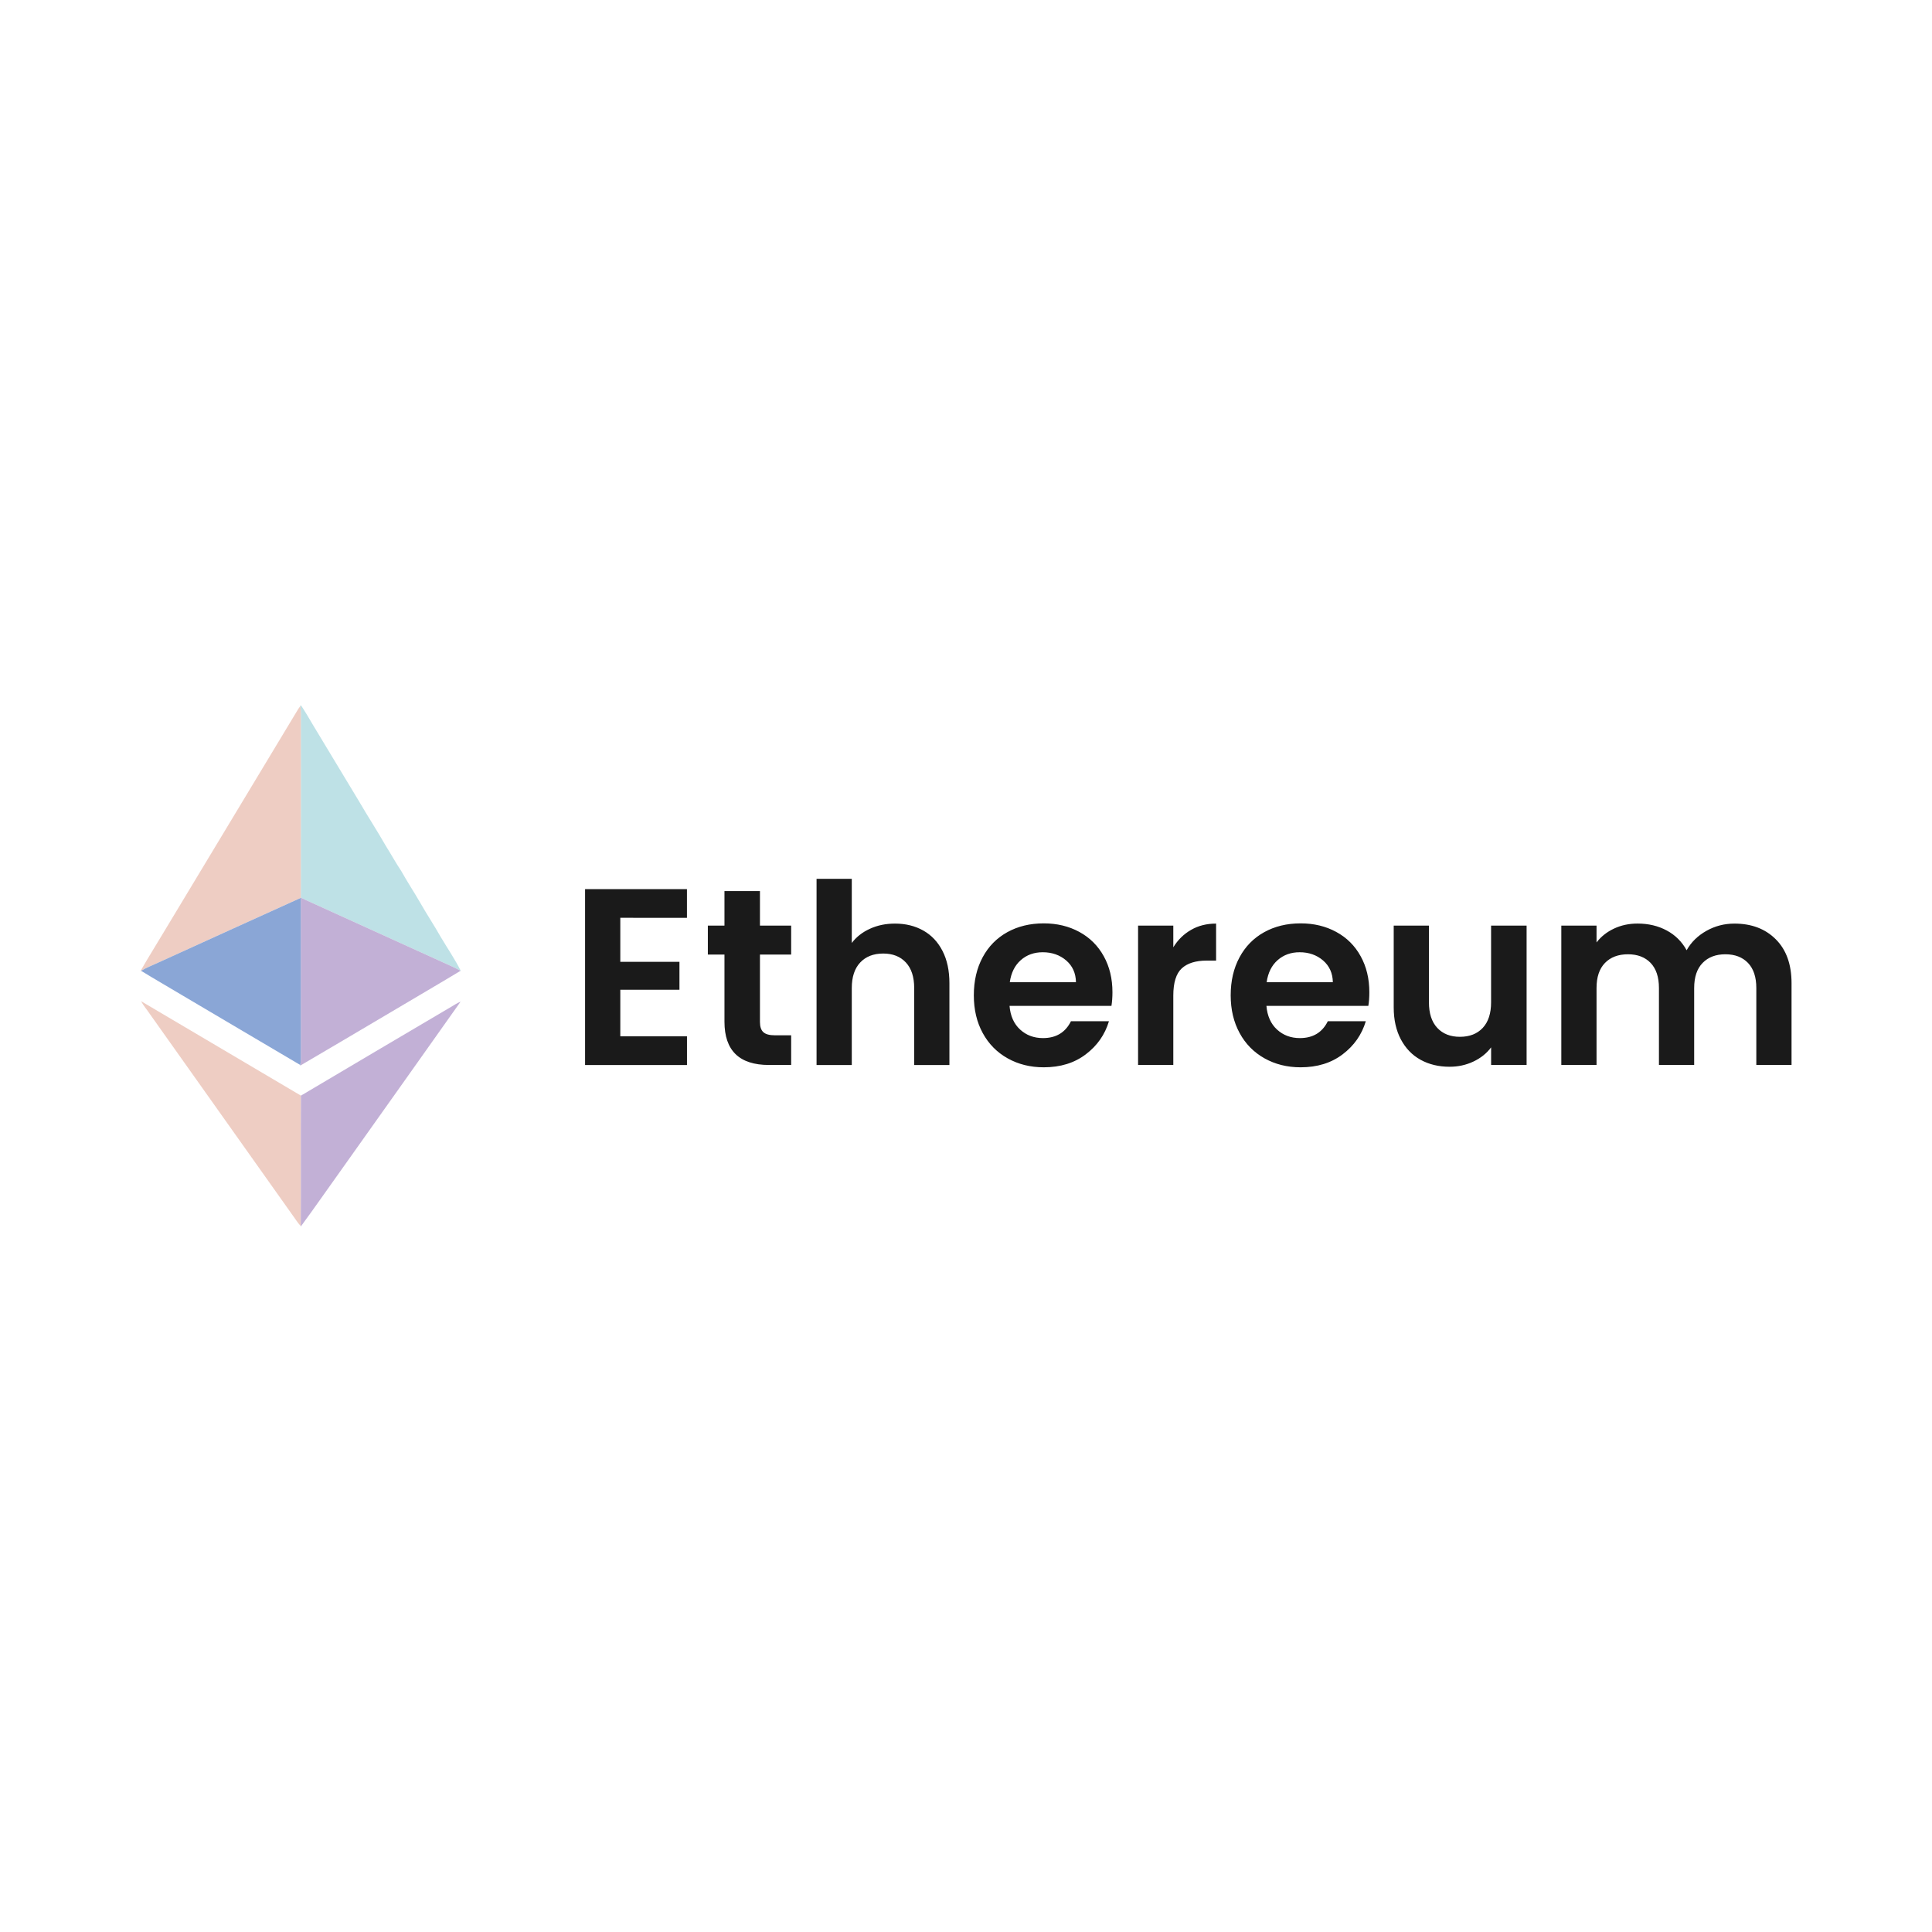 <svg xmlns="http://www.w3.org/2000/svg" xmlns:xlink="http://www.w3.org/1999/xlink" id="Layer_1" x="0px" y="0px" viewBox="0 0 600 600" style="enable-background:new 0 0 600 600;" xml:space="preserve"><style type="text/css">	.st0{fill:#58B042;}	.st1{fill:#010101;}	.st2{fill:#E4252E;}	.st3{fill:#333534;}	.st4{fill:url(#SVGID_1_);}	.st5{fill:#111313;}	.st6{fill-rule:evenodd;clip-rule:evenodd;fill:#212248;}	.st7{fill-rule:evenodd;clip-rule:evenodd;fill:#FAFAFA;}	.st8{fill-rule:evenodd;clip-rule:evenodd;fill:url(#SVGID_00000155117149819235906790000014455891094827893430_);}	.st9{fill-rule:evenodd;clip-rule:evenodd;fill:#EC796B;}	.st10{fill:#212248;}	.st11{fill:#FFFFFF;}	.st12{fill:#1D1E19;}	.st13{fill:#1D1E1C;}	.st14{fill:#F9CB5B;}	.st15{fill:#57B47A;}	.st16{fill:#BEE1E6;}	.st17{fill:#EECDC3;}	.st18{fill:#C2B0D6;}	.st19{fill:#8AA6D6;}	.st20{fill:#1A1A1A;}	.st21{fill:#9DCCED;}	.st22{fill:#213147;}	.st23{fill:#12AAFF;}	.st24{fill:#213148;}	.st25{fill:#13AAFB;}	.st26{fill:#FF5231;}	.st27{fill:#1D1D1B;}</style><g>	<g id="_x23_b8faf6ff_00000171706758709155969590000012586372676944782225_">		<path class="st16" d="M93.24,219.2c0.06-0.03,0.18-0.1,0.24-0.14c1.28,1.92,2.46,3.9,3.61,5.9c4.8,7.93,9.56,15.88,14.36,23.81   c2.73,4.7,5.7,9.25,8.39,13.96c1.63,2.58,3.09,5.27,4.79,7.8c1.81,3.24,3.85,6.34,5.71,9.54c2.09,3.69,4.45,7.23,6.54,10.92   c2.08,3.52,4.41,6.9,6.24,10.55l-0.1-0.05c-1.79-1.03-3.72-1.79-5.58-2.67c-13.51-6.14-27.03-12.28-40.54-18.43   c-1.17-0.52-2.35-1.04-3.49-1.63c0.03-18.08,0.01-36.17,0.01-54.25c-0.04-1.74,0.16-3.5-0.18-5.22L93.24,219.2z"></path>	</g>	<g id="_x23_efcdc3ff_00000172441243083079727490000012751125956000200884_">		<path class="st17" d="M93.25,219.29c0.34,1.72,0.14,3.48,0.18,5.22c-0.01,18.08,0.02,36.17-0.01,54.25v0.08   c-14.81,6.68-29.58,13.43-44.37,20.15c-1.76,0.8-3.56,1.52-5.24,2.5l-0.19,0.1c2.32-4.09,4.84-8.07,7.24-12.11   c13.92-23.11,27.85-46.2,41.77-69.31C92.83,219.87,93.04,219.57,93.25,219.29z"></path>		<path class="st17" d="M43.8,310.92c16.55,9.78,33.1,19.56,49.65,29.33c-0.07,13.5,0.04,26.99-0.05,40.48   c-0.67-0.66-1.21-1.41-1.72-2.19c-15.03-21.21-30.09-42.39-45.12-63.6C45.66,313.58,44.57,312.36,43.8,310.92z"></path>	</g>	<g id="_x23_c9b3f4ff_00000074419039571095540210000007033490070551314092_">		<path class="st18" d="M93.42,278.76c1.14,0.59,2.32,1.11,3.49,1.63c13.51,6.15,27.03,12.29,40.54,18.43   c1.87,0.88,3.79,1.64,5.58,2.67c-8.31,5.01-16.7,9.88-25.04,14.85c-8.27,4.86-16.49,9.79-24.78,14.61l0.03-0.21   c0.09-0.57,0.17-1.15,0.19-1.73c-0.03-16.72,0-33.44-0.02-50.17V278.76z"></path>		<path class="st18" d="M139.63,312.96c1.13-0.64,2.2-1.4,3.41-1.89c-12.01,17.03-24.13,33.99-36.17,51   c-4.51,6.28-8.9,12.65-13.48,18.87l0.01-0.2c0.09-13.49-0.02-26.99,0.05-40.48C108.82,331.11,124.24,322.06,139.63,312.96z"></path>	</g>	<g id="_x23_89aaf1ff_00000003811434548139166960000018360595183406259350_">		<path class="st19" d="M49.05,298.99c14.79-6.71,29.56-13.47,44.37-20.15c0.02,16.72-0.01,33.45,0.02,50.17   c-0.02,0.58-0.1,1.15-0.19,1.73c-12.28-7.22-24.53-14.5-36.8-21.73c-4.2-2.52-8.46-4.95-12.64-7.52   C45.49,300.51,47.29,299.79,49.05,298.99z"></path>	</g>	<path class="st20" d="M192.64,285.03v13.68h18.37v8.67h-18.37v14.46h20.71v8.91H181.7v-54.62h31.64v8.91L192.64,285.03  L192.64,285.03z M236.01,296.44v20.94c0,1.46,0.35,2.52,1.05,3.16c0.7,0.65,1.89,0.98,3.56,0.98h5.08v9.22h-6.88  c-9.22,0-13.83-4.48-13.83-13.44v-20.86h-5.16v-8.99h5.16v-10.71h11.02v10.71h9.69v8.99L236.01,296.44L236.01,296.44z   M277.97,286.83c3.28,0,6.2,0.72,8.75,2.15c2.55,1.43,4.55,3.54,5.98,6.33c1.44,2.79,2.15,6.13,2.15,10.04v25.4h-10.94v-23.91  c0-3.44-0.86-6.08-2.58-7.93c-1.72-1.85-4.07-2.78-7.03-2.78c-3.02,0-5.41,0.93-7.15,2.78c-1.74,1.85-2.62,4.49-2.62,7.93v23.91  h-10.94v-57.82h10.94v19.92c1.41-1.87,3.28-3.34,5.63-4.41C272.5,287.36,275.1,286.83,277.97,286.83L277.97,286.83z M345.48,308.16  c0,1.56-0.11,2.97-0.31,4.22h-31.65c0.26,3.12,1.35,5.58,3.28,7.35c1.92,1.77,4.3,2.66,7.11,2.66c4.07,0,6.96-1.75,8.68-5.23h11.8  c-1.25,4.17-3.65,7.59-7.19,10.27c-3.54,2.69-7.89,4.03-13.05,4.03c-4.17,0-7.91-0.93-11.21-2.78c-3.31-1.85-5.89-4.46-7.74-7.85  c-1.85-3.38-2.77-7.29-2.77-11.72c0-4.48,0.91-8.41,2.73-11.8c1.82-3.39,4.38-5.99,7.66-7.81c3.28-1.82,7.06-2.74,11.33-2.74  c4.11,0,7.8,0.89,11.05,2.66c3.25,1.77,5.78,4.28,7.58,7.54C344.58,300.2,345.48,303.94,345.48,308.16L345.48,308.16z   M334.15,305.03c-0.05-2.81-1.07-5.06-3.04-6.76c-1.98-1.69-4.41-2.54-7.27-2.54c-2.71,0-4.99,0.82-6.84,2.46  c-1.85,1.64-2.98,3.92-3.4,6.84H334.15L334.15,305.03z M364.39,294.17c1.41-2.29,3.24-4.09,5.51-5.39  c2.27-1.31,4.85-1.95,7.77-1.95v11.49h-2.89c-3.44,0-6.03,0.81-7.78,2.42c-1.74,1.62-2.62,4.43-2.62,8.44v21.56h-10.94v-43.29  h10.94V294.17z M425.26,308.16c0,1.56-0.1,2.97-0.31,4.22H393.3c0.26,3.12,1.36,5.58,3.28,7.35c1.93,1.77,4.3,2.66,7.11,2.66  c4.06,0,6.96-1.75,8.67-5.23h11.8c-1.25,4.17-3.65,7.59-7.19,10.27c-3.54,2.69-7.9,4.03-13.05,4.03c-4.17,0-7.9-0.93-11.21-2.78  c-3.3-1.85-5.89-4.46-7.73-7.85c-1.85-3.38-2.78-7.29-2.78-11.72c0-4.48,0.91-8.41,2.74-11.8c1.82-3.39,4.38-5.99,7.66-7.81  c3.28-1.82,7.06-2.74,11.33-2.74c4.12,0,7.8,0.89,11.05,2.66c3.26,1.77,5.79,4.28,7.58,7.54  C424.36,300.2,425.26,303.94,425.26,308.16L425.26,308.16z M413.93,305.03c-0.06-2.81-1.07-5.06-3.05-6.76  c-1.98-1.69-4.4-2.54-7.27-2.54c-2.71,0-4.98,0.82-6.84,2.46c-1.85,1.64-2.98,3.92-3.4,6.84H413.93L413.93,305.03z M474.1,287.45  v43.29h-11.02v-5.47c-1.4,1.87-3.24,3.34-5.51,4.41c-2.27,1.07-4.73,1.61-7.39,1.61c-3.38,0-6.38-0.72-8.98-2.15  c-2.61-1.43-4.65-3.54-6.14-6.33c-1.48-2.79-2.23-6.1-2.23-9.96v-25.4h10.94v23.83c0,3.44,0.86,6.08,2.58,7.93  c1.72,1.85,4.07,2.78,7.03,2.78c3.02,0,5.39-0.93,7.11-2.78c1.72-1.85,2.58-4.49,2.58-7.93v-23.83H474.1L474.1,287.45z   M538.64,286.83c5.31,0,9.6,1.62,12.85,4.88c3.26,3.25,4.89,7.8,4.89,13.63v25.4h-10.94v-23.91c0-3.38-0.86-5.98-2.58-7.78  c-1.72-1.79-4.07-2.69-7.03-2.69c-2.97,0-5.33,0.9-7.07,2.69c-1.75,1.8-2.62,4.39-2.62,7.78v23.91H515.2v-23.91  c0-3.38-0.86-5.98-2.58-7.78c-1.72-1.79-4.07-2.69-7.03-2.69c-3.02,0-5.41,0.9-7.15,2.69c-1.75,1.8-2.62,4.39-2.62,7.78v23.91  h-10.94v-43.29h10.94v5.23c1.4-1.82,3.21-3.26,5.43-4.3c2.21-1.04,4.65-1.56,7.31-1.56c3.38,0,6.41,0.72,9.06,2.15  c2.66,1.43,4.72,3.48,6.18,6.14c1.4-2.5,3.45-4.51,6.13-6.02C532.61,287.58,535.51,286.83,538.64,286.83z"></path></g></svg>